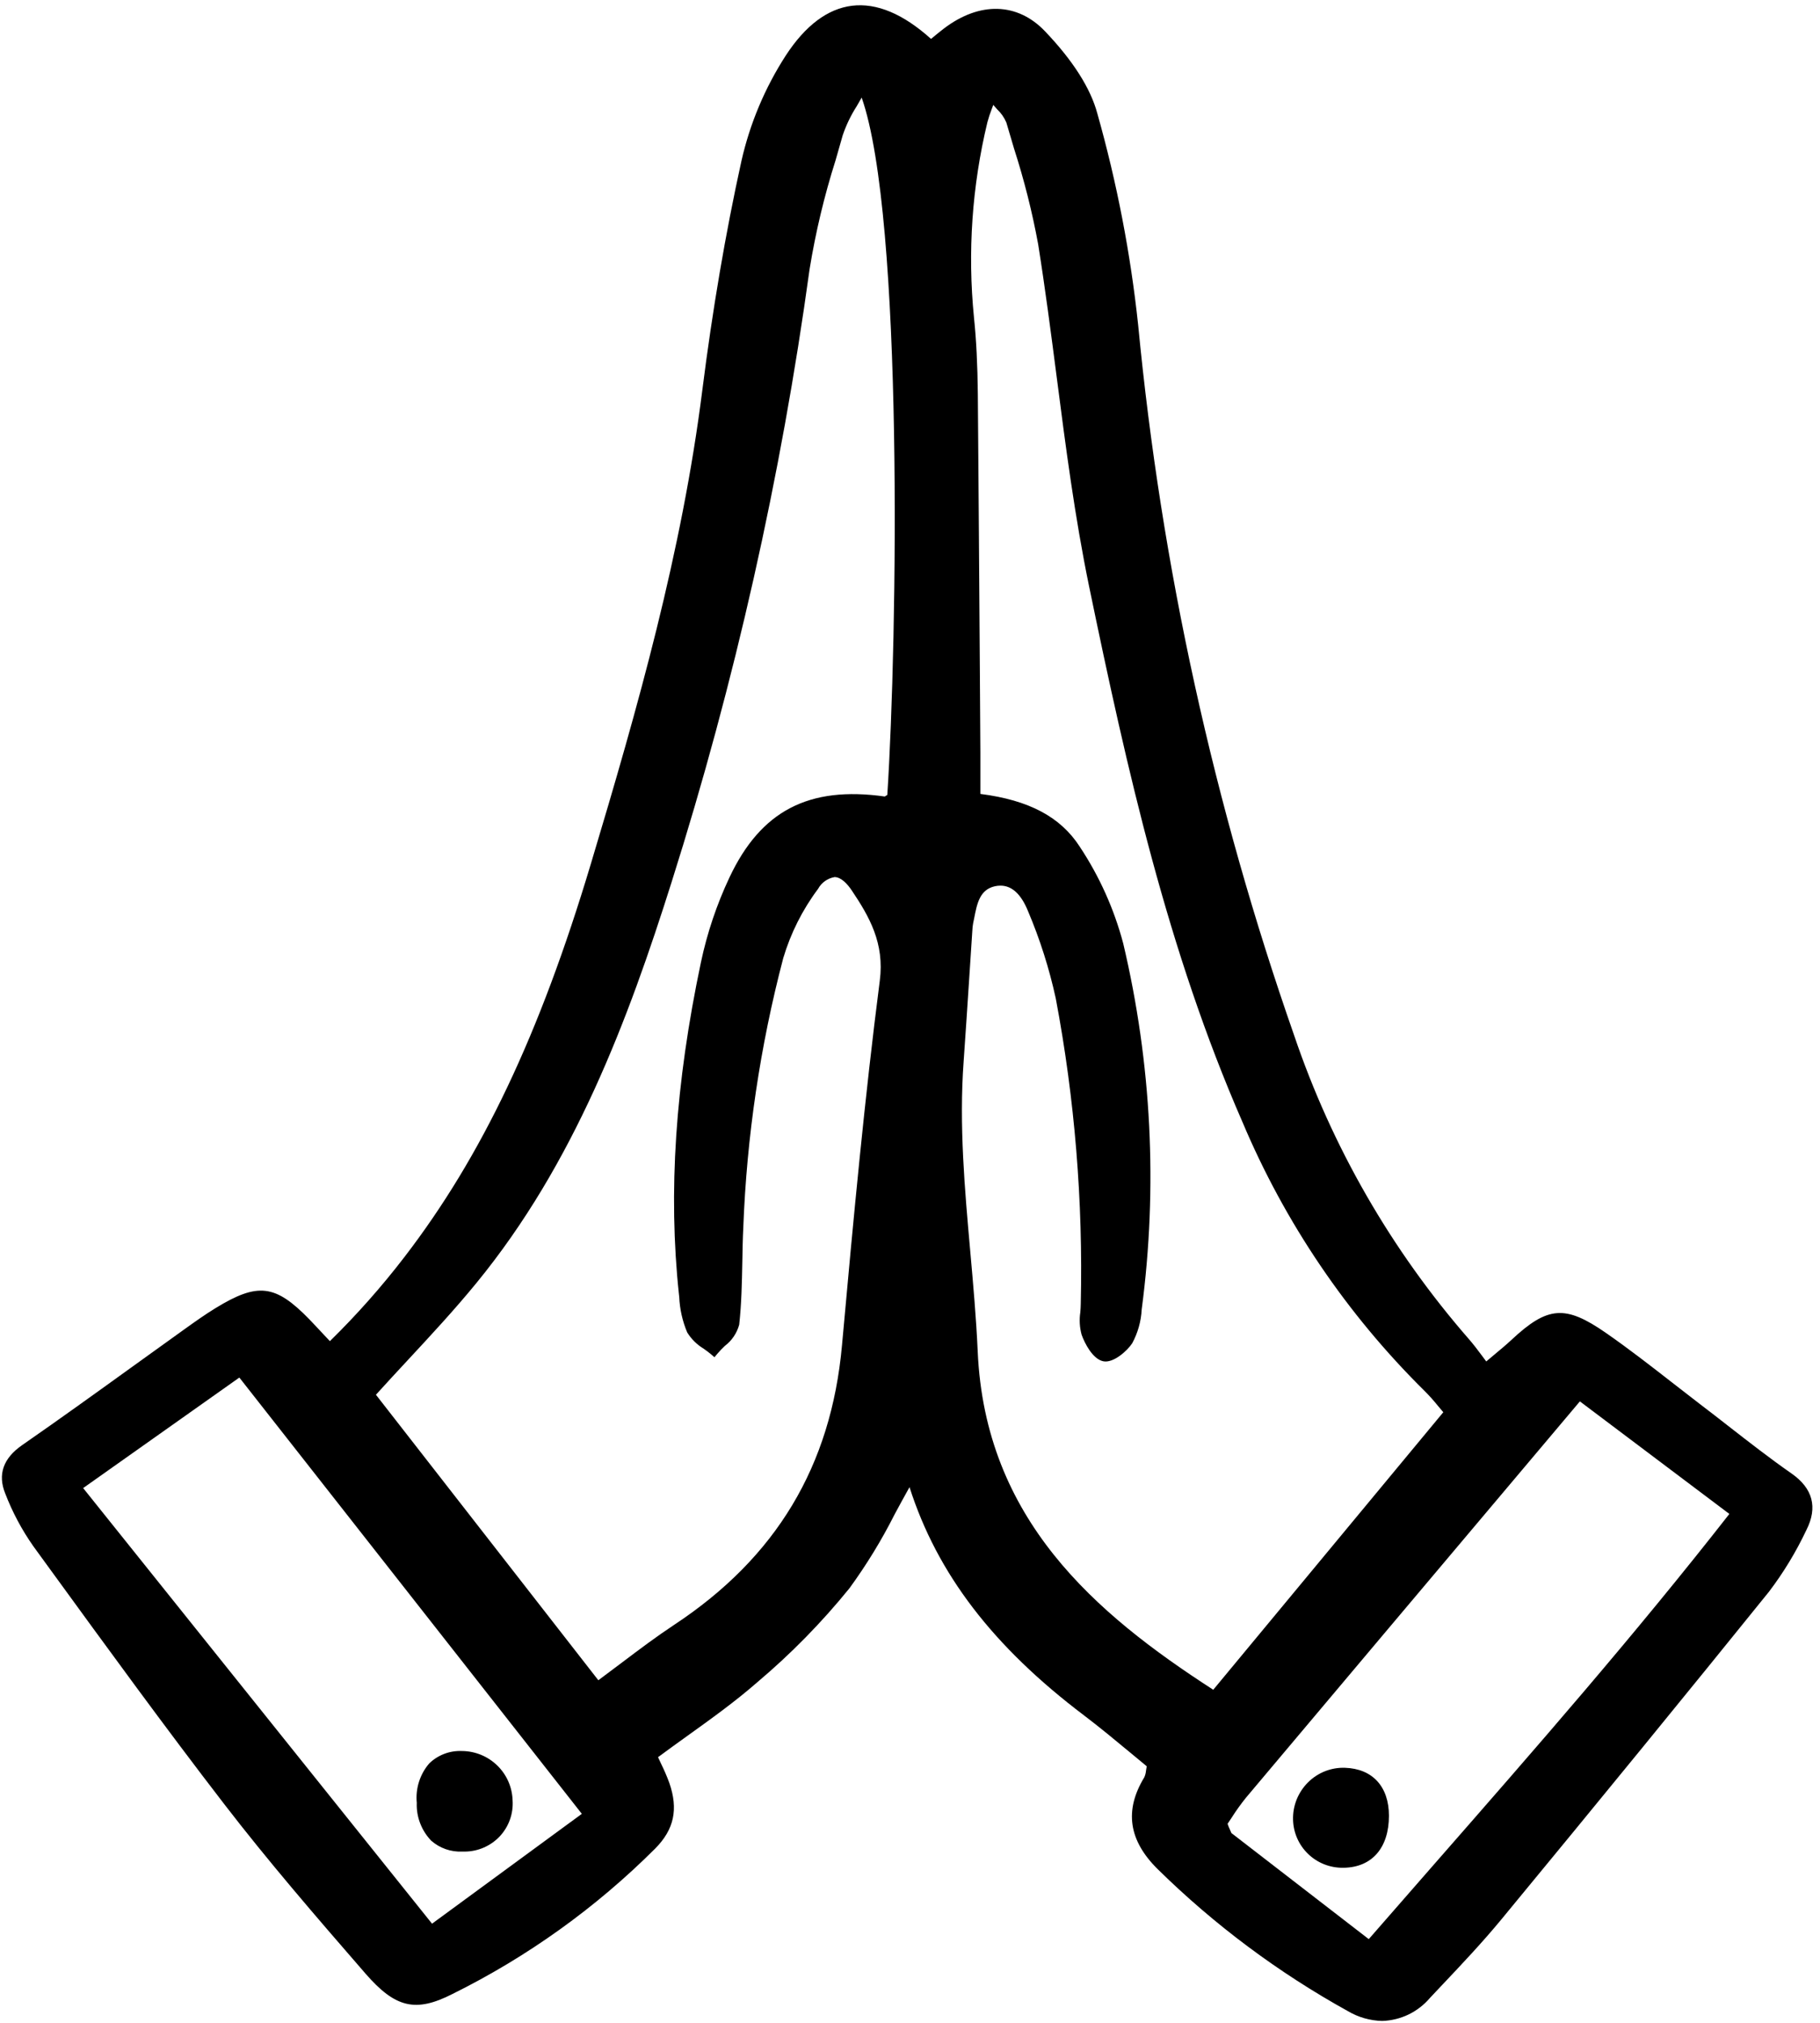 <?xml version="1.0" encoding="utf-8"?>
<svg xmlns="http://www.w3.org/2000/svg" fill="none" height="100%" overflow="visible" preserveAspectRatio="none" style="display: block;" viewBox="0 0 45 50" width="100%">
<g clip-path="url(#clip0_0_13691)" id="folded-hands">
<path d="M0.826 38.222L1.251 38.806C2.643 40.719 4.083 42.698 5.552 44.604C6.626 45.997 7.766 47.321 9.037 48.783C9.775 49.632 10.277 49.75 11.185 49.288C13.043 48.368 14.738 47.153 16.202 45.69C16.668 45.219 16.775 44.719 16.549 44.069C16.49 43.909 16.423 43.752 16.347 43.599C16.322 43.546 16.296 43.491 16.27 43.433C16.509 43.256 16.751 43.083 16.991 42.91C17.575 42.491 18.18 42.058 18.726 41.58C19.557 40.879 20.32 40.101 21.003 39.258C21.424 38.68 21.798 38.07 22.119 37.433C22.238 37.213 22.36 36.986 22.488 36.759C23.173 38.9 24.551 40.699 26.807 42.404C27.185 42.69 27.555 42.997 27.912 43.293C28.06 43.415 28.207 43.537 28.353 43.658C28.346 43.696 28.341 43.73 28.336 43.763C28.331 43.821 28.317 43.878 28.293 43.931C27.795 44.749 27.905 45.492 28.626 46.203C30.027 47.58 31.61 48.761 33.331 49.713C33.587 49.864 33.879 49.947 34.176 49.953C34.403 49.946 34.625 49.891 34.829 49.793C35.032 49.694 35.212 49.554 35.358 49.382L35.633 49.09C36.134 48.561 36.651 48.014 37.122 47.443C39.58 44.464 41.743 41.816 43.736 39.347C44.099 38.87 44.41 38.356 44.666 37.814C44.947 37.256 44.822 36.787 44.294 36.42C43.759 36.047 43.234 35.638 42.727 35.243C42.501 35.066 42.274 34.89 42.046 34.717C41.812 34.538 41.579 34.357 41.346 34.175C40.816 33.762 40.267 33.335 39.705 32.945C38.703 32.25 38.267 32.282 37.371 33.119C37.245 33.236 37.114 33.346 36.948 33.484C36.886 33.536 36.819 33.591 36.748 33.652C36.711 33.603 36.677 33.557 36.643 33.511C36.536 33.368 36.435 33.233 36.326 33.108C34.403 30.905 32.932 28.35 31.996 25.586C30.01 19.908 28.716 14.014 28.141 8.031C27.953 6.265 27.616 4.519 27.133 2.81C26.967 2.186 26.532 1.501 25.841 0.776C25.158 0.058 24.221 0.033 23.336 0.707C23.243 0.778 23.153 0.852 23.065 0.925L23.02 0.962C22.334 0.344 21.678 0.068 21.067 0.142C20.464 0.216 19.914 0.629 19.43 1.37C18.914 2.168 18.543 3.05 18.333 3.975C17.94 5.756 17.616 7.659 17.367 9.63C16.86 13.657 15.772 17.479 14.605 21.366C13.34 25.581 11.918 28.576 9.995 31.077C9.432 31.81 8.817 32.503 8.157 33.15L8.005 32.989C7.872 32.847 7.762 32.728 7.65 32.612C6.808 31.746 6.374 31.694 5.329 32.334C5.07 32.492 4.821 32.67 4.579 32.843L4.544 32.868C4.132 33.163 3.72 33.459 3.31 33.755C2.407 34.406 1.474 35.078 0.545 35.722C0.079 36.046 -0.061 36.447 0.129 36.915C0.307 37.378 0.541 37.817 0.826 38.222ZM21.939 19.648L21.927 19.656C21.909 19.667 21.88 19.685 21.877 19.688C19.997 19.423 18.811 20.041 18.035 21.691C17.721 22.358 17.485 23.059 17.332 23.78C16.696 26.791 16.518 29.478 16.787 31.994L16.794 32.057C16.807 32.359 16.874 32.656 16.991 32.934C17.092 33.098 17.232 33.236 17.397 33.336C17.462 33.382 17.526 33.428 17.584 33.478L17.665 33.548L17.734 33.465C17.793 33.395 17.856 33.33 17.923 33.267C18.096 33.136 18.22 32.952 18.277 32.743C18.334 32.23 18.344 31.706 18.354 31.2C18.359 30.915 18.364 30.629 18.378 30.344C18.463 28.094 18.794 25.86 19.366 23.682C19.55 23.066 19.841 22.486 20.227 21.971C20.268 21.895 20.327 21.829 20.398 21.778C20.468 21.728 20.55 21.694 20.636 21.679C20.805 21.682 20.96 21.861 21.061 22.011C21.494 22.657 21.873 23.313 21.753 24.24C21.381 27.129 21.109 30.033 20.818 33.258C20.548 36.239 19.191 38.498 16.668 40.163C16.235 40.449 15.817 40.763 15.376 41.096C15.188 41.237 14.995 41.382 14.794 41.532L9.295 34.475C9.552 34.19 9.81 33.913 10.065 33.638C10.67 32.987 11.241 32.371 11.783 31.709C14.207 28.749 15.534 25.197 16.607 21.799C18.171 16.856 19.312 11.79 20.017 6.656C20.165 5.744 20.38 4.843 20.66 3.961C20.72 3.754 20.779 3.548 20.837 3.342C20.923 3.09 21.038 2.85 21.182 2.626C21.223 2.557 21.264 2.486 21.305 2.412C22.344 5.37 22.188 15.79 21.939 19.648ZM2.056 36.782L5.918 34.05L14.386 44.834L10.682 47.549L2.056 36.782ZM23.971 24.077L24.042 22.991C24.044 22.934 24.051 22.878 24.061 22.822L24.087 22.695C24.158 22.331 24.225 21.989 24.6 21.906C24.645 21.896 24.691 21.891 24.737 21.891C25.02 21.891 25.248 22.102 25.418 22.521C25.713 23.217 25.943 23.939 26.104 24.678C26.574 27.167 26.781 29.698 26.722 32.23C26.722 32.298 26.716 32.367 26.711 32.437C26.683 32.622 26.694 32.81 26.743 32.99C26.82 33.208 27.018 33.591 27.275 33.647C27.524 33.702 27.87 33.392 27.994 33.203C28.134 32.944 28.214 32.658 28.229 32.365C28.628 29.346 28.473 26.28 27.771 23.316C27.546 22.469 27.184 21.663 26.699 20.931C26.224 20.193 25.441 19.777 24.24 19.624V19.352C24.24 19.097 24.24 18.849 24.24 18.6L24.227 16.567C24.212 14.29 24.196 12.012 24.177 9.735C24.169 9.006 24.14 8.407 24.082 7.851C23.921 6.233 24.033 4.601 24.414 3.02C24.444 2.909 24.48 2.799 24.522 2.692C24.534 2.661 24.546 2.628 24.559 2.593C24.591 2.63 24.621 2.665 24.651 2.698C24.75 2.791 24.829 2.903 24.882 3.028C24.944 3.243 25.009 3.458 25.073 3.674C25.322 4.447 25.521 5.235 25.668 6.033C25.842 7.124 25.987 8.24 26.127 9.319C26.347 11.023 26.575 12.784 26.928 14.493C27.871 19.053 28.87 23.497 30.719 27.731C31.768 30.22 33.299 32.481 35.225 34.383C35.341 34.499 35.45 34.621 35.553 34.749C35.595 34.799 35.639 34.852 35.686 34.907L29.998 41.767C27.071 39.878 24.357 37.55 24.174 33.404C24.137 32.577 24.062 31.74 23.99 30.931C23.853 29.396 23.711 27.809 23.826 26.239C23.877 25.518 23.924 24.797 23.971 24.076V24.077ZM30.353 45.079C30.386 45.029 30.419 44.979 30.453 44.929C30.561 44.758 30.68 44.593 30.807 44.435C33.093 41.718 35.382 39.004 37.708 36.246L39.063 34.639L42.759 37.421C40.405 40.43 37.992 43.188 35.438 46.105C34.907 46.711 34.376 47.319 33.843 47.931L30.447 45.309L30.395 45.189C30.381 45.16 30.369 45.131 30.36 45.1C30.355 45.093 30.354 45.085 30.352 45.078L30.353 45.079Z" fill="black" id="Vector"/>
<path d="M11.494 45.767C11.656 45.766 11.817 45.731 11.966 45.666C12.115 45.6 12.249 45.506 12.36 45.387C12.47 45.268 12.555 45.128 12.609 44.975C12.663 44.822 12.685 44.66 12.674 44.499C12.664 44.176 12.53 43.869 12.298 43.642C12.067 43.415 11.756 43.286 11.431 43.281H11.417C11.269 43.275 11.121 43.299 10.983 43.352C10.845 43.405 10.719 43.485 10.613 43.588C10.498 43.721 10.412 43.876 10.359 44.044C10.306 44.211 10.288 44.388 10.305 44.562C10.298 44.734 10.326 44.905 10.388 45.066C10.449 45.226 10.542 45.373 10.661 45.497C10.872 45.683 11.148 45.78 11.43 45.767C11.451 45.768 11.472 45.768 11.494 45.767Z" fill="black" id="Vector_2"/>
<path d="M33.203 46.167H33.23C33.925 46.153 34.341 45.673 34.342 44.883C34.342 44.161 33.936 43.718 33.255 43.696C33.086 43.69 32.918 43.719 32.761 43.781C32.603 43.843 32.461 43.937 32.341 44.056C32.22 44.177 32.124 44.322 32.06 44.48C31.997 44.639 31.966 44.809 31.971 44.98C31.979 45.299 32.112 45.603 32.343 45.825C32.573 46.047 32.882 46.17 33.203 46.167Z" fill="black" id="Vector_3"/>
</g>
<defs>
<clipPath id="clip0_0_13691">
<rect fill="white" height="50" width="45"/>
</clipPath>
</defs>
</svg>
